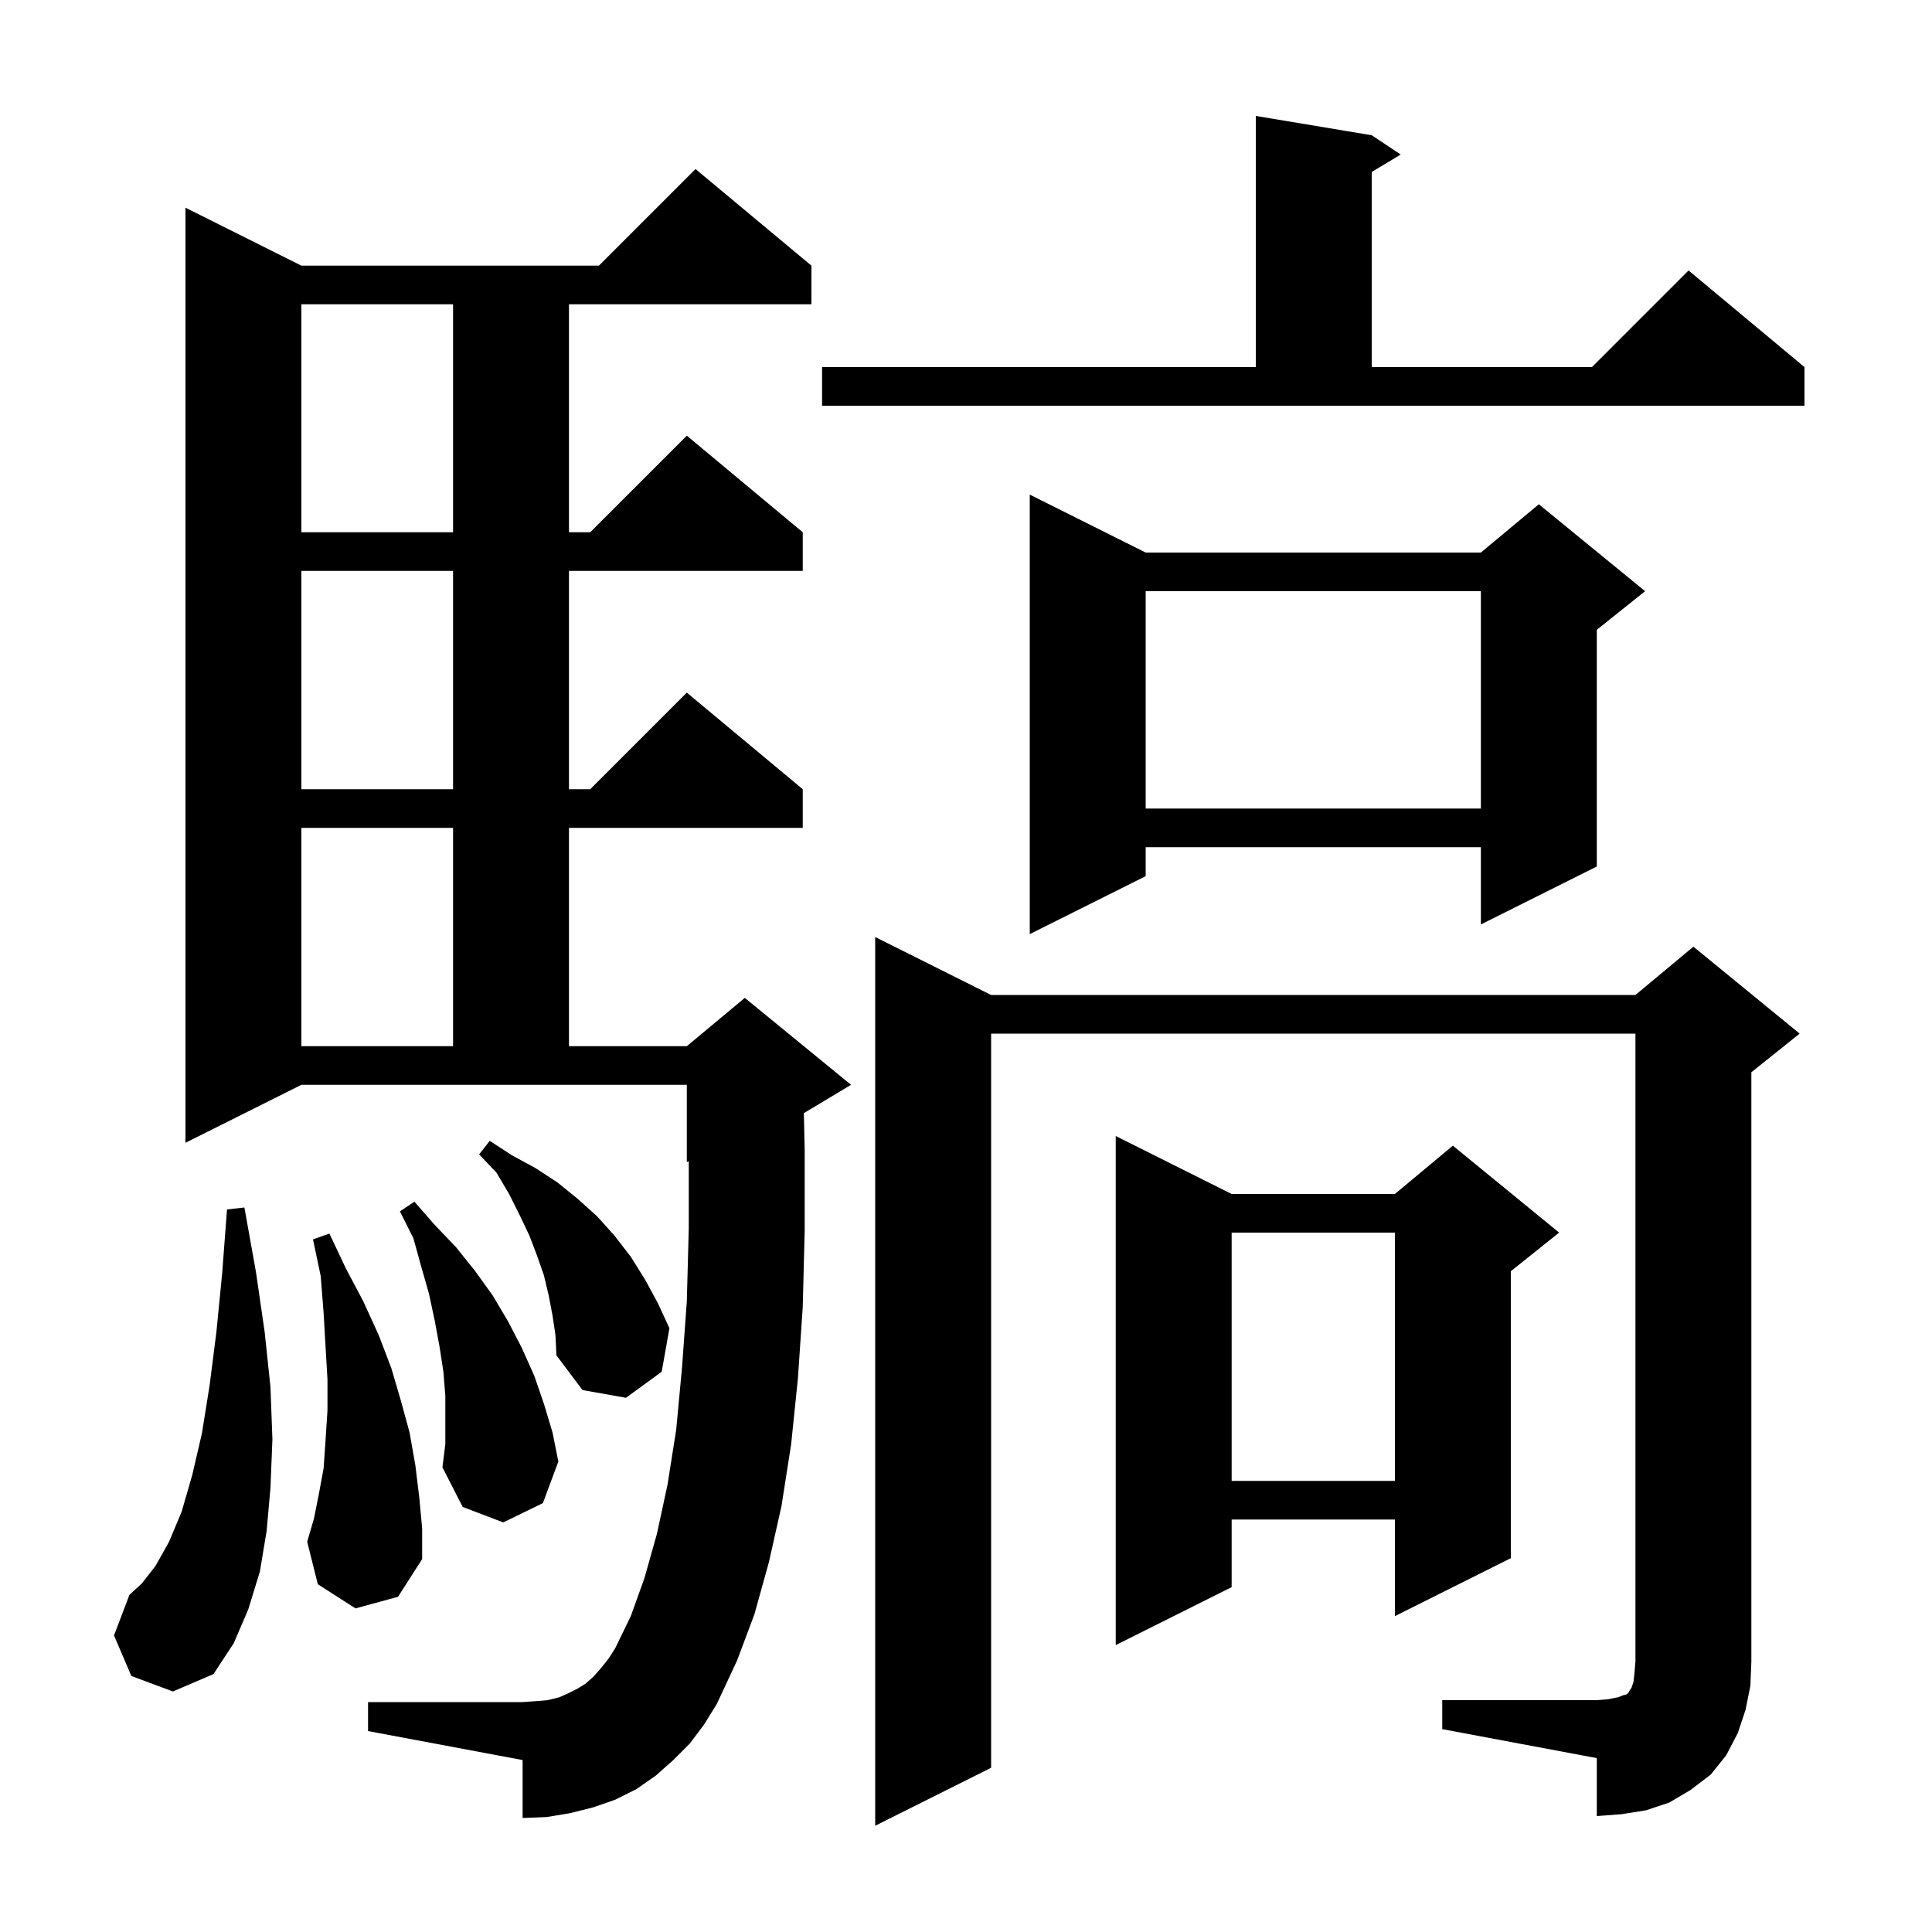 <svg xmlns="http://www.w3.org/2000/svg" xmlns:xlink="http://www.w3.org/1999/xlink" version="1.1" baseProfile="full" viewBox="0 0 200 200" width="200" height="200">
<g fill="black">
<path d="M 149.3 176.0 L 165.3 176.0 L 166.5 175.9 L 167.5 175.7 L 168.0 175.5 L 168.4 175.4 L 168.6 175.2 L 168.7 175.0 L 168.9 174.7 L 169.1 174.1 L 169.2 173.2 L 169.3 172.0 L 169.3 107.0 L 102.6 107.0 L 102.6 183.0 L 90.6 189.0 L 90.6 97.0 L 102.6 103.0 L 169.3 103.0 L 175.3 98.0 L 186.3 107.0 L 181.3 111.0 L 181.3 172.0 L 181.2 174.5 L 180.7 177.0 L 179.9 179.4 L 178.7 181.7 L 177.1 183.7 L 175.0 185.3 L 172.8 186.6 L 170.4 187.4 L 167.9 187.8 L 165.3 188.0 L 165.3 182.0 L 149.3 179.0 Z M 71.4 180.5 L 69.7 182.2 L 67.9 183.8 L 65.9 185.2 L 63.7 186.3 L 61.4 187.1 L 59.0 187.7 L 56.6 188.1 L 54.1 188.2 L 54.1 182.2 L 38.1 179.2 L 38.1 176.2 L 54.1 176.2 L 55.5 176.1 L 56.7 176.0 L 57.9 175.7 L 58.8 175.3 L 59.8 174.8 L 60.6 174.3 L 61.4 173.6 L 62.2 172.7 L 63.0 171.7 L 63.7 170.6 L 65.3 167.3 L 66.7 163.4 L 68.0 158.8 L 69.1 153.7 L 70.0 148.0 L 70.6 141.6 L 71.1 134.7 L 71.3 127.2 L 71.3 120.217 L 71.1 120.3 L 71.1 112.3 L 31.2 112.3 L 19.2 118.3 L 19.2 21.5 L 31.2 27.5 L 62.0 27.5 L 72.0 17.5 L 84.0 27.5 L 84.0 31.5 L 58.9 31.5 L 58.9 55.1 L 61.1 55.1 L 71.1 45.1 L 83.1 55.1 L 83.1 59.1 L 58.9 59.1 L 58.9 81.7 L 61.1 81.7 L 71.1 71.7 L 83.1 81.7 L 83.1 85.7 L 58.9 85.7 L 58.9 108.3 L 71.1 108.3 L 77.1 103.3 L 88.1 112.3 L 83.215 115.231 L 83.3 119.0 L 83.3 127.4 L 83.1 135.3 L 82.6 142.7 L 81.9 149.5 L 80.9 155.9 L 79.6 161.7 L 78.1 167.1 L 76.3 171.9 L 74.2 176.4 L 72.9 178.5 Z M 13.6 173.5 L 11.8 169.3 L 13.4 165.1 L 14.7 163.9 L 16.1 162.1 L 17.5 159.6 L 18.8 156.5 L 19.9 152.7 L 20.9 148.4 L 21.7 143.4 L 22.4 137.9 L 23.0 131.8 L 23.5 125.2 L 25.3 125.0 L 26.5 131.7 L 27.4 137.9 L 28.0 143.6 L 28.2 149.0 L 28.0 154.0 L 27.6 158.5 L 26.9 162.7 L 25.7 166.6 L 24.2 170.1 L 22.1 173.3 L 17.9 175.1 Z M 127.5 123.6 L 144.4 123.6 L 150.4 118.6 L 161.4 127.6 L 156.4 131.6 L 156.4 161.3 L 144.4 167.3 L 144.4 157.3 L 127.5 157.3 L 127.5 164.3 L 115.5 170.3 L 115.5 117.6 Z M 36.8 166.5 L 32.9 164.0 L 31.8 159.6 L 32.5 157.2 L 33.0 154.7 L 33.5 152.0 L 33.7 149.1 L 33.9 146.0 L 33.9 142.8 L 33.7 139.4 L 33.5 135.9 L 33.2 132.1 L 32.4 128.3 L 34.1 127.7 L 35.8 131.3 L 37.6 134.7 L 39.2 138.2 L 40.5 141.6 L 41.5 145.0 L 42.4 148.3 L 43.0 151.7 L 43.4 155.0 L 43.7 158.2 L 43.7 161.4 L 41.2 165.3 Z M 46.1 144.5 L 45.9 142.0 L 45.5 139.4 L 45.0 136.7 L 44.4 133.9 L 43.6 131.1 L 42.8 128.2 L 41.4 125.4 L 42.9 124.4 L 45.0 126.8 L 47.2 129.1 L 49.2 131.6 L 51.0 134.1 L 52.6 136.8 L 54.0 139.5 L 55.3 142.4 L 56.3 145.3 L 57.2 148.3 L 57.8 151.3 L 56.2 155.6 L 52.1 157.6 L 47.9 156.0 L 45.8 151.9 L 46.1 149.5 Z M 127.5 127.6 L 127.5 153.3 L 144.4 153.3 L 144.4 127.6 Z M 57.2 136.2 L 56.8 134.1 L 56.3 132.0 L 55.6 130.0 L 54.8 127.9 L 53.8 125.8 L 52.7 123.6 L 51.4 121.4 L 49.6 119.5 L 50.7 118.1 L 53.0 119.6 L 55.4 120.9 L 57.7 122.4 L 59.8 124.1 L 61.8 125.9 L 63.6 127.9 L 65.3 130.1 L 66.8 132.5 L 68.1 134.9 L 69.3 137.5 L 68.5 142.0 L 64.8 144.7 L 60.3 143.9 L 57.6 140.3 L 57.5 138.2 Z M 31.2 85.7 L 31.2 108.3 L 46.9 108.3 L 46.9 85.7 Z M 118.6 57.2 L 153.3 57.2 L 159.3 52.2 L 170.3 61.2 L 165.3 65.2 L 165.3 89.7 L 153.3 95.7 L 153.3 87.7 L 118.6 87.7 L 118.6 90.7 L 106.6 96.7 L 106.6 51.2 Z M 118.6 61.2 L 118.6 83.7 L 153.3 83.7 L 153.3 61.2 Z M 31.2 59.1 L 31.2 81.7 L 46.9 81.7 L 46.9 59.1 Z M 31.2 31.5 L 31.2 55.1 L 46.9 55.1 L 46.9 31.5 Z M 85.1 38.0 L 130.0 38.0 L 130.0 12.0 L 142.0 14.0 L 145.0 16.0 L 142.0 17.8 L 142.0 38.0 L 164.8 38.0 L 174.8 28.0 L 186.8 38.0 L 186.8 42.0 L 85.1 42.0 Z " />
</g>
</svg>
